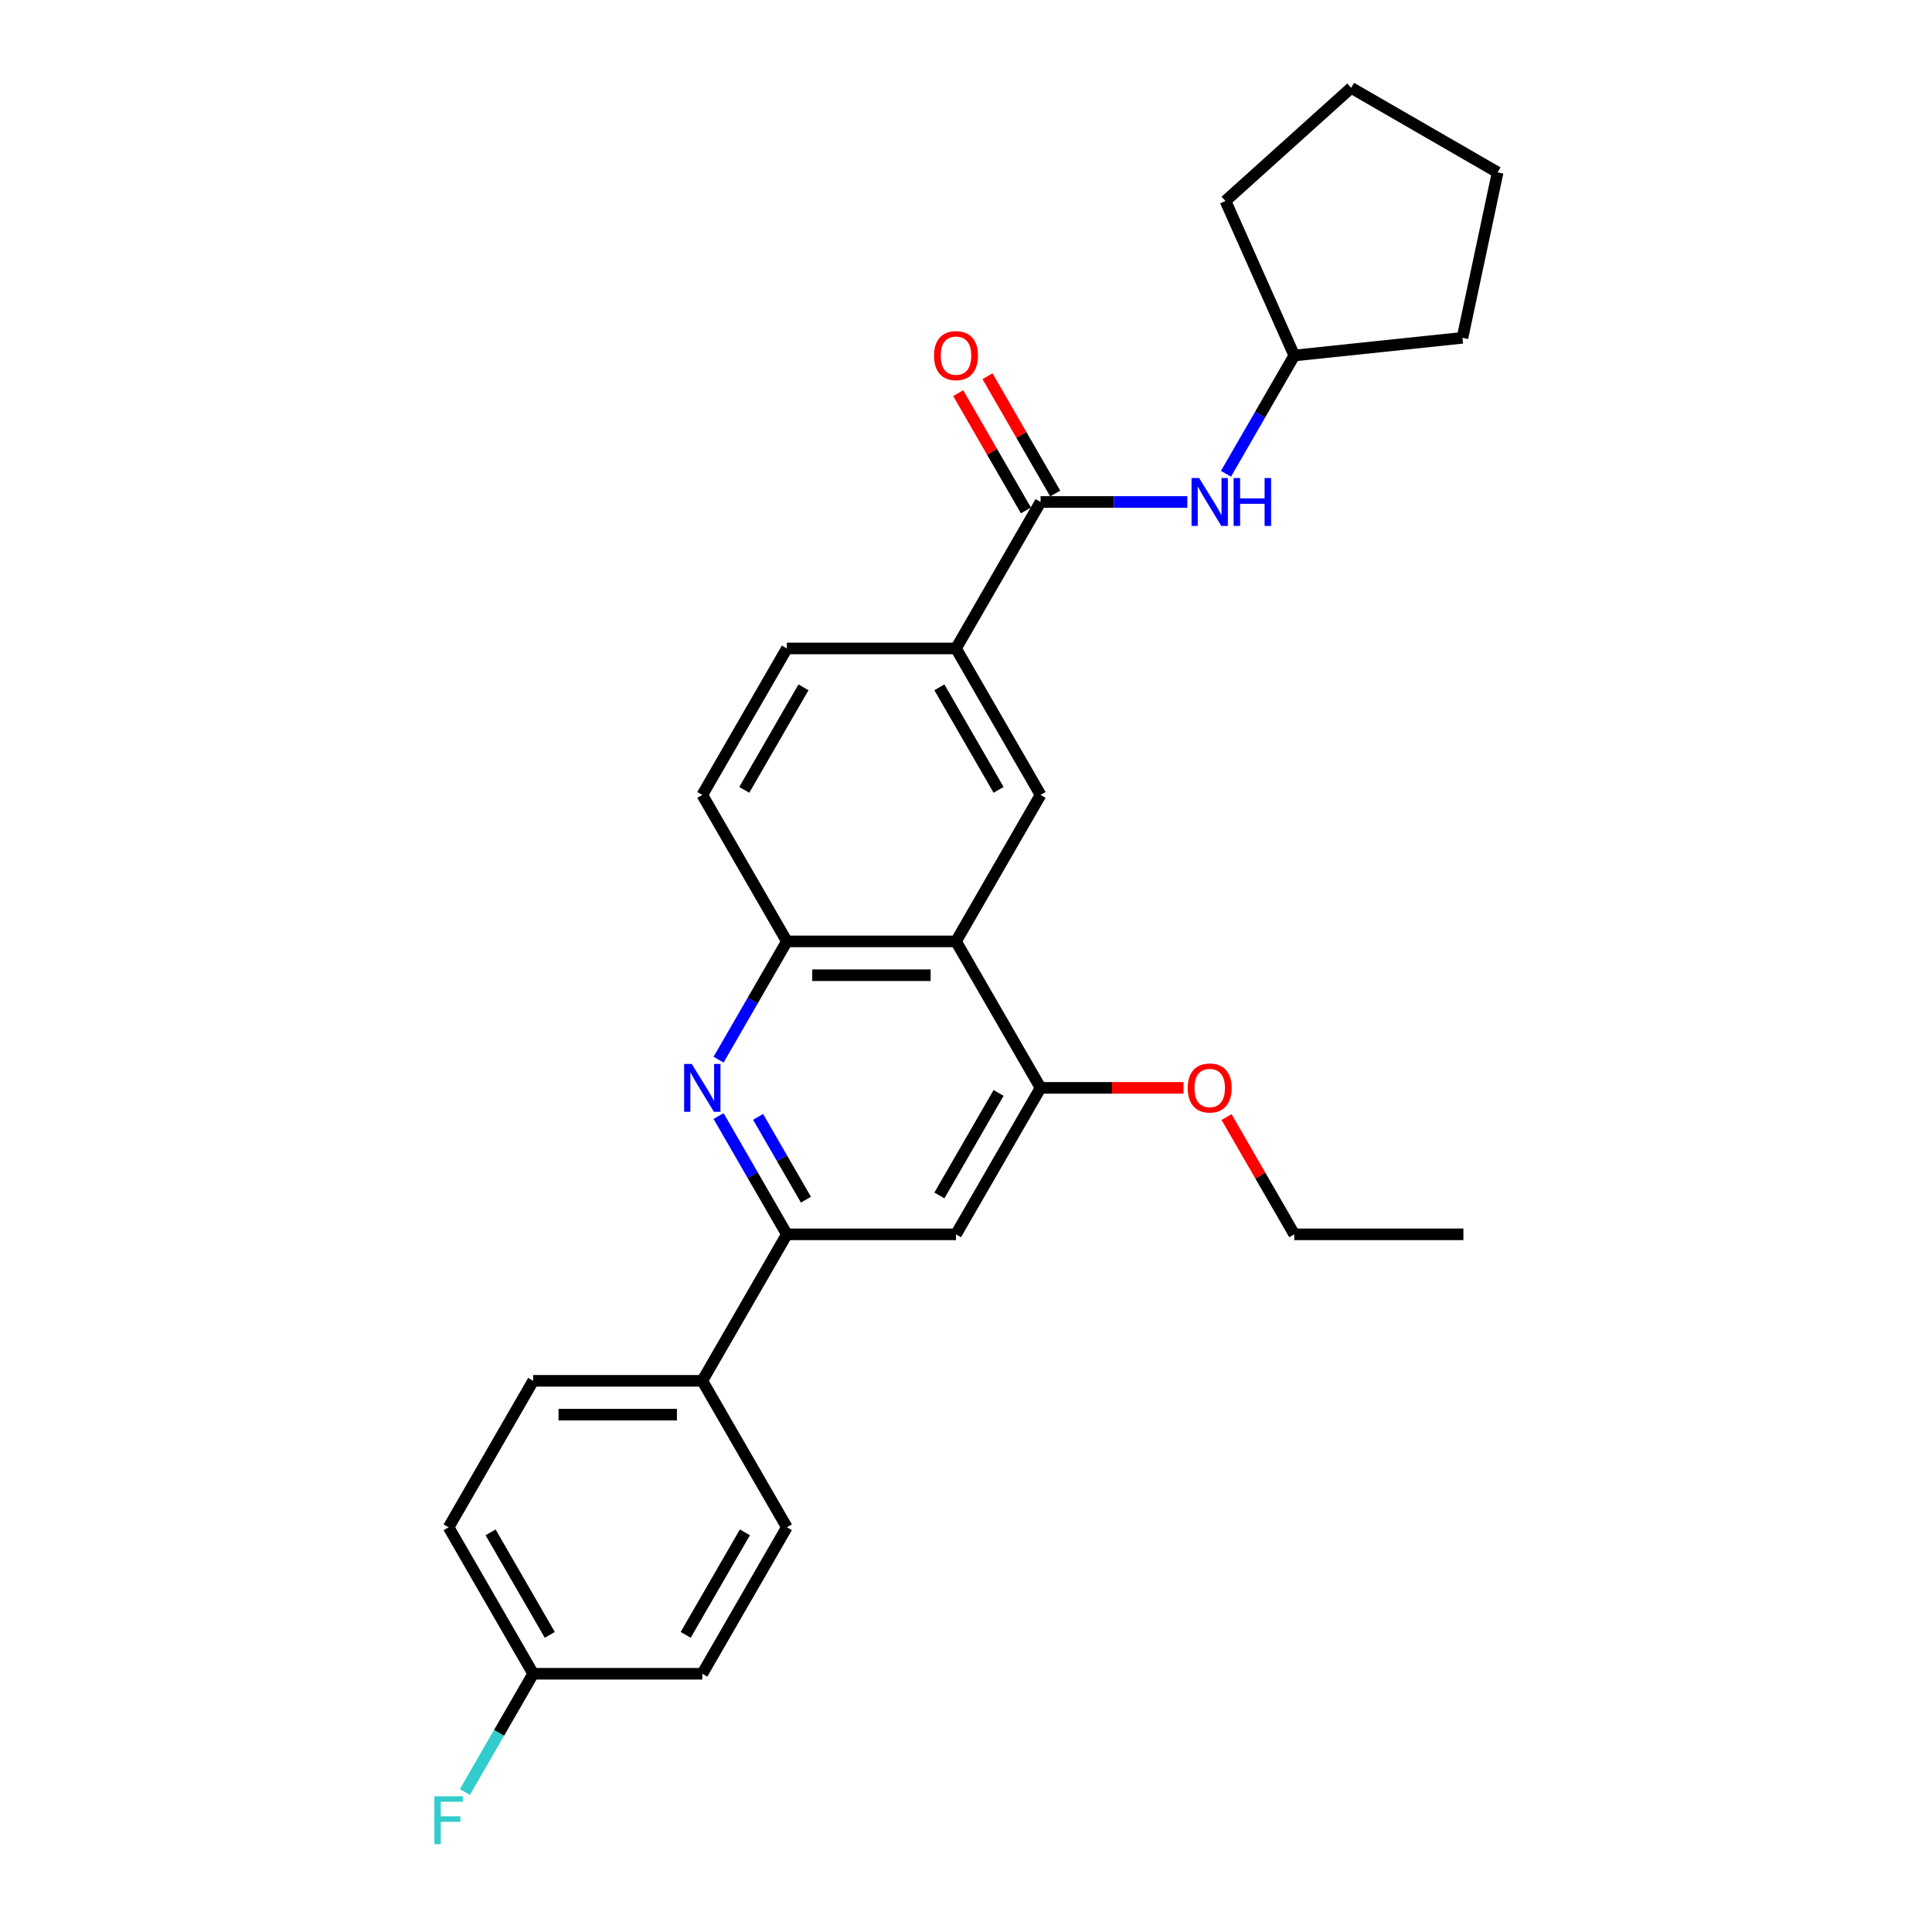 <?xml version='1.0' encoding='iso-8859-1'?>
<svg version='1.1' baseProfile='full'
              xmlns='http://www.w3.org/2000/svg'
                      xmlns:rdkit='http://www.rdkit.org/xml'
                      xmlns:xlink='http://www.w3.org/1999/xlink'
                  xml:space='preserve'
width='1000px' height='1000px' viewBox='0 0 1000 1000'>
<!-- END OF HEADER -->
<rect style='opacity:1.0;fill:#FFFFFF;stroke:none' width='1000' height='1000' x='0' y='0'> </rect>
<path class='bond-2' d='M 371.931,577.663 L 389.606,608.277' style='fill:none;fill-rule:evenodd;stroke:#0000FF;stroke-width:6px;stroke-linecap:butt;stroke-linejoin:miter;stroke-opacity:1' />
<path class='bond-2' d='M 389.606,608.277 L 407.282,638.892' style='fill:none;fill-rule:evenodd;stroke:#000000;stroke-width:6px;stroke-linecap:butt;stroke-linejoin:miter;stroke-opacity:1' />
<path class='bond-2' d='M 392.396,578.093 L 404.769,599.523' style='fill:none;fill-rule:evenodd;stroke:#0000FF;stroke-width:6px;stroke-linecap:butt;stroke-linejoin:miter;stroke-opacity:1' />
<path class='bond-2' d='M 404.769,599.523 L 417.142,620.953' style='fill:none;fill-rule:evenodd;stroke:#000000;stroke-width:6px;stroke-linecap:butt;stroke-linejoin:miter;stroke-opacity:1' />
<path class='bond-3' d='M 371.931,548.493 L 389.606,517.878' style='fill:none;fill-rule:evenodd;stroke:#0000FF;stroke-width:6px;stroke-linecap:butt;stroke-linejoin:miter;stroke-opacity:1' />
<path class='bond-3' d='M 389.606,517.878 L 407.282,487.264' style='fill:none;fill-rule:evenodd;stroke:#000000;stroke-width:6px;stroke-linecap:butt;stroke-linejoin:miter;stroke-opacity:1' />
<path class='bond-0' d='M 494.825,487.264 L 407.282,487.264' style='fill:none;fill-rule:evenodd;stroke:#000000;stroke-width:6px;stroke-linecap:butt;stroke-linejoin:miter;stroke-opacity:1' />
<path class='bond-0' d='M 481.693,504.772 L 420.413,504.772' style='fill:none;fill-rule:evenodd;stroke:#000000;stroke-width:6px;stroke-linecap:butt;stroke-linejoin:miter;stroke-opacity:1' />
<path class='bond-4' d='M 494.825,487.264 L 538.596,563.078' style='fill:none;fill-rule:evenodd;stroke:#000000;stroke-width:6px;stroke-linecap:butt;stroke-linejoin:miter;stroke-opacity:1' />
<path class='bond-5' d='M 494.825,487.264 L 538.596,411.449' style='fill:none;fill-rule:evenodd;stroke:#000000;stroke-width:6px;stroke-linecap:butt;stroke-linejoin:miter;stroke-opacity:1' />
<path class='bond-1' d='M 538.596,259.821 L 494.825,335.635' style='fill:none;fill-rule:evenodd;stroke:#000000;stroke-width:6px;stroke-linecap:butt;stroke-linejoin:miter;stroke-opacity:1' />
<path class='bond-8' d='M 538.596,259.821 L 576.572,259.821' style='fill:none;fill-rule:evenodd;stroke:#000000;stroke-width:6px;stroke-linecap:butt;stroke-linejoin:miter;stroke-opacity:1' />
<path class='bond-8' d='M 576.572,259.821 L 614.548,259.821' style='fill:none;fill-rule:evenodd;stroke:#0000FF;stroke-width:6px;stroke-linecap:butt;stroke-linejoin:miter;stroke-opacity:1' />
<path class='bond-10' d='M 546.178,255.444 L 528.654,225.091' style='fill:none;fill-rule:evenodd;stroke:#000000;stroke-width:6px;stroke-linecap:butt;stroke-linejoin:miter;stroke-opacity:1' />
<path class='bond-10' d='M 528.654,225.091 L 511.13,194.739' style='fill:none;fill-rule:evenodd;stroke:#FF0000;stroke-width:6px;stroke-linecap:butt;stroke-linejoin:miter;stroke-opacity:1' />
<path class='bond-10' d='M 531.015,264.198 L 513.491,233.846' style='fill:none;fill-rule:evenodd;stroke:#000000;stroke-width:6px;stroke-linecap:butt;stroke-linejoin:miter;stroke-opacity:1' />
<path class='bond-10' d='M 513.491,233.846 L 495.967,203.493' style='fill:none;fill-rule:evenodd;stroke:#FF0000;stroke-width:6px;stroke-linecap:butt;stroke-linejoin:miter;stroke-opacity:1' />
<path class='bond-6' d='M 407.282,638.892 L 494.825,638.892' style='fill:none;fill-rule:evenodd;stroke:#000000;stroke-width:6px;stroke-linecap:butt;stroke-linejoin:miter;stroke-opacity:1' />
<path class='bond-9' d='M 407.282,638.892 L 363.511,714.707' style='fill:none;fill-rule:evenodd;stroke:#000000;stroke-width:6px;stroke-linecap:butt;stroke-linejoin:miter;stroke-opacity:1' />
<path class='bond-11' d='M 407.282,487.264 L 363.511,411.449' style='fill:none;fill-rule:evenodd;stroke:#000000;stroke-width:6px;stroke-linecap:butt;stroke-linejoin:miter;stroke-opacity:1' />
<path class='bond-15' d='M 538.596,563.078 L 575.583,563.078' style='fill:none;fill-rule:evenodd;stroke:#000000;stroke-width:6px;stroke-linecap:butt;stroke-linejoin:miter;stroke-opacity:1' />
<path class='bond-15' d='M 575.583,563.078 L 612.57,563.078' style='fill:none;fill-rule:evenodd;stroke:#FF0000;stroke-width:6px;stroke-linecap:butt;stroke-linejoin:miter;stroke-opacity:1' />
<path class='bond-27' d='M 538.596,563.078 L 494.825,638.892' style='fill:none;fill-rule:evenodd;stroke:#000000;stroke-width:6px;stroke-linecap:butt;stroke-linejoin:miter;stroke-opacity:1' />
<path class='bond-27' d='M 516.868,565.696 L 486.228,618.766' style='fill:none;fill-rule:evenodd;stroke:#000000;stroke-width:6px;stroke-linecap:butt;stroke-linejoin:miter;stroke-opacity:1' />
<path class='bond-28' d='M 538.596,411.449 L 494.825,335.635' style='fill:none;fill-rule:evenodd;stroke:#000000;stroke-width:6px;stroke-linecap:butt;stroke-linejoin:miter;stroke-opacity:1' />
<path class='bond-28' d='M 516.868,408.831 L 486.228,355.761' style='fill:none;fill-rule:evenodd;stroke:#000000;stroke-width:6px;stroke-linecap:butt;stroke-linejoin:miter;stroke-opacity:1' />
<path class='bond-7' d='M 494.825,335.635 L 407.282,335.635' style='fill:none;fill-rule:evenodd;stroke:#000000;stroke-width:6px;stroke-linecap:butt;stroke-linejoin:miter;stroke-opacity:1' />
<path class='bond-17' d='M 634.559,245.236 L 652.235,214.621' style='fill:none;fill-rule:evenodd;stroke:#0000FF;stroke-width:6px;stroke-linecap:butt;stroke-linejoin:miter;stroke-opacity:1' />
<path class='bond-17' d='M 652.235,214.621 L 669.91,184.006' style='fill:none;fill-rule:evenodd;stroke:#000000;stroke-width:6px;stroke-linecap:butt;stroke-linejoin:miter;stroke-opacity:1' />
<path class='bond-13' d='M 363.511,714.707 L 275.968,714.707' style='fill:none;fill-rule:evenodd;stroke:#000000;stroke-width:6px;stroke-linecap:butt;stroke-linejoin:miter;stroke-opacity:1' />
<path class='bond-13' d='M 350.379,732.215 L 289.099,732.215' style='fill:none;fill-rule:evenodd;stroke:#000000;stroke-width:6px;stroke-linecap:butt;stroke-linejoin:miter;stroke-opacity:1' />
<path class='bond-14' d='M 363.511,714.707 L 407.282,790.521' style='fill:none;fill-rule:evenodd;stroke:#000000;stroke-width:6px;stroke-linecap:butt;stroke-linejoin:miter;stroke-opacity:1' />
<path class='bond-12' d='M 363.511,411.449 L 407.282,335.635' style='fill:none;fill-rule:evenodd;stroke:#000000;stroke-width:6px;stroke-linecap:butt;stroke-linejoin:miter;stroke-opacity:1' />
<path class='bond-12' d='M 385.239,408.831 L 415.879,355.761' style='fill:none;fill-rule:evenodd;stroke:#000000;stroke-width:6px;stroke-linecap:butt;stroke-linejoin:miter;stroke-opacity:1' />
<path class='bond-19' d='M 275.968,714.707 L 232.196,790.521' style='fill:none;fill-rule:evenodd;stroke:#000000;stroke-width:6px;stroke-linecap:butt;stroke-linejoin:miter;stroke-opacity:1' />
<path class='bond-18' d='M 407.282,790.521 L 363.511,866.335' style='fill:none;fill-rule:evenodd;stroke:#000000;stroke-width:6px;stroke-linecap:butt;stroke-linejoin:miter;stroke-opacity:1' />
<path class='bond-18' d='M 385.553,793.139 L 354.913,846.209' style='fill:none;fill-rule:evenodd;stroke:#000000;stroke-width:6px;stroke-linecap:butt;stroke-linejoin:miter;stroke-opacity:1' />
<path class='bond-21' d='M 634.863,578.188 L 652.387,608.54' style='fill:none;fill-rule:evenodd;stroke:#FF0000;stroke-width:6px;stroke-linecap:butt;stroke-linejoin:miter;stroke-opacity:1' />
<path class='bond-21' d='M 652.387,608.54 L 669.91,638.892' style='fill:none;fill-rule:evenodd;stroke:#000000;stroke-width:6px;stroke-linecap:butt;stroke-linejoin:miter;stroke-opacity:1' />
<path class='bond-16' d='M 275.968,866.335 L 363.511,866.335' style='fill:none;fill-rule:evenodd;stroke:#000000;stroke-width:6px;stroke-linecap:butt;stroke-linejoin:miter;stroke-opacity:1' />
<path class='bond-20' d='M 275.968,866.335 L 258.292,896.95' style='fill:none;fill-rule:evenodd;stroke:#000000;stroke-width:6px;stroke-linecap:butt;stroke-linejoin:miter;stroke-opacity:1' />
<path class='bond-20' d='M 258.292,896.95 L 240.617,927.565' style='fill:none;fill-rule:evenodd;stroke:#33CCCC;stroke-width:6px;stroke-linecap:butt;stroke-linejoin:miter;stroke-opacity:1' />
<path class='bond-29' d='M 275.968,866.335 L 232.196,790.521' style='fill:none;fill-rule:evenodd;stroke:#000000;stroke-width:6px;stroke-linecap:butt;stroke-linejoin:miter;stroke-opacity:1' />
<path class='bond-29' d='M 284.565,846.209 L 253.925,793.139' style='fill:none;fill-rule:evenodd;stroke:#000000;stroke-width:6px;stroke-linecap:butt;stroke-linejoin:miter;stroke-opacity:1' />
<path class='bond-22' d='M 669.91,184.006 L 634.303,104.032' style='fill:none;fill-rule:evenodd;stroke:#000000;stroke-width:6px;stroke-linecap:butt;stroke-linejoin:miter;stroke-opacity:1' />
<path class='bond-23' d='M 669.91,184.006 L 756.974,174.856' style='fill:none;fill-rule:evenodd;stroke:#000000;stroke-width:6px;stroke-linecap:butt;stroke-linejoin:miter;stroke-opacity:1' />
<path class='bond-24' d='M 669.91,638.892 L 757.453,638.892' style='fill:none;fill-rule:evenodd;stroke:#000000;stroke-width:6px;stroke-linecap:butt;stroke-linejoin:miter;stroke-opacity:1' />
<path class='bond-25' d='M 634.303,104.032 L 699.36,45.455' style='fill:none;fill-rule:evenodd;stroke:#000000;stroke-width:6px;stroke-linecap:butt;stroke-linejoin:miter;stroke-opacity:1' />
<path class='bond-26' d='M 756.974,174.856 L 775.175,89.226' style='fill:none;fill-rule:evenodd;stroke:#000000;stroke-width:6px;stroke-linecap:butt;stroke-linejoin:miter;stroke-opacity:1' />
<path class='bond-30' d='M 699.36,45.455 L 775.175,89.226' style='fill:none;fill-rule:evenodd;stroke:#000000;stroke-width:6px;stroke-linecap:butt;stroke-linejoin:miter;stroke-opacity:1' />
<path  class='atom-0' d='M 358.03 550.682
L 366.154 563.813
Q 366.96 565.109, 368.255 567.455
Q 369.551 569.801, 369.621 569.941
L 369.621 550.682
L 372.913 550.682
L 372.913 575.474
L 369.516 575.474
L 360.797 561.117
Q 359.781 559.436, 358.696 557.51
Q 357.645 555.584, 357.33 554.989
L 357.33 575.474
L 354.108 575.474
L 354.108 550.682
L 358.03 550.682
' fill='#0000FF'/>
<path  class='atom-9' d='M 620.659 247.425
L 628.783 260.556
Q 629.588 261.852, 630.884 264.198
Q 632.179 266.544, 632.249 266.684
L 632.249 247.425
L 635.541 247.425
L 635.541 272.217
L 632.144 272.217
L 623.425 257.86
Q 622.41 256.179, 621.324 254.253
Q 620.274 252.327, 619.958 251.732
L 619.958 272.217
L 616.737 272.217
L 616.737 247.425
L 620.659 247.425
' fill='#0000FF'/>
<path  class='atom-9' d='M 638.518 247.425
L 641.879 247.425
L 641.879 257.965
L 654.555 257.965
L 654.555 247.425
L 657.917 247.425
L 657.917 272.217
L 654.555 272.217
L 654.555 260.766
L 641.879 260.766
L 641.879 272.217
L 638.518 272.217
L 638.518 247.425
' fill='#0000FF'/>
<path  class='atom-11' d='M 483.444 184.076
Q 483.444 178.124, 486.386 174.797
Q 489.327 171.47, 494.825 171.47
Q 500.322 171.47, 503.264 174.797
Q 506.205 178.124, 506.205 184.076
Q 506.205 190.099, 503.229 193.531
Q 500.252 196.928, 494.825 196.928
Q 489.362 196.928, 486.386 193.531
Q 483.444 190.134, 483.444 184.076
M 494.825 194.126
Q 498.607 194.126, 500.638 191.605
Q 502.704 189.049, 502.704 184.076
Q 502.704 179.209, 500.638 176.758
Q 498.607 174.272, 494.825 174.272
Q 491.043 174.272, 488.977 176.723
Q 486.946 179.174, 486.946 184.076
Q 486.946 189.084, 488.977 191.605
Q 491.043 194.126, 494.825 194.126
' fill='#FF0000'/>
<path  class='atom-16' d='M 614.758 563.148
Q 614.758 557.195, 617.7 553.868
Q 620.641 550.542, 626.139 550.542
Q 631.637 550.542, 634.578 553.868
Q 637.52 557.195, 637.52 563.148
Q 637.52 569.171, 634.543 572.603
Q 631.567 575.999, 626.139 575.999
Q 620.676 575.999, 617.7 572.603
Q 614.758 569.206, 614.758 563.148
M 626.139 573.198
Q 629.921 573.198, 631.952 570.677
Q 634.018 568.12, 634.018 563.148
Q 634.018 558.281, 631.952 555.829
Q 629.921 553.343, 626.139 553.343
Q 622.357 553.343, 620.291 555.794
Q 618.26 558.246, 618.26 563.148
Q 618.26 568.155, 620.291 570.677
Q 622.357 573.198, 626.139 573.198
' fill='#FF0000'/>
<path  class='atom-21' d='M 224.825 929.753
L 239.567 929.753
L 239.567 932.59
L 228.152 932.59
L 228.152 940.118
L 238.307 940.118
L 238.307 942.99
L 228.152 942.99
L 228.152 954.545
L 224.825 954.545
L 224.825 929.753
' fill='#33CCCC'/>
</svg>
